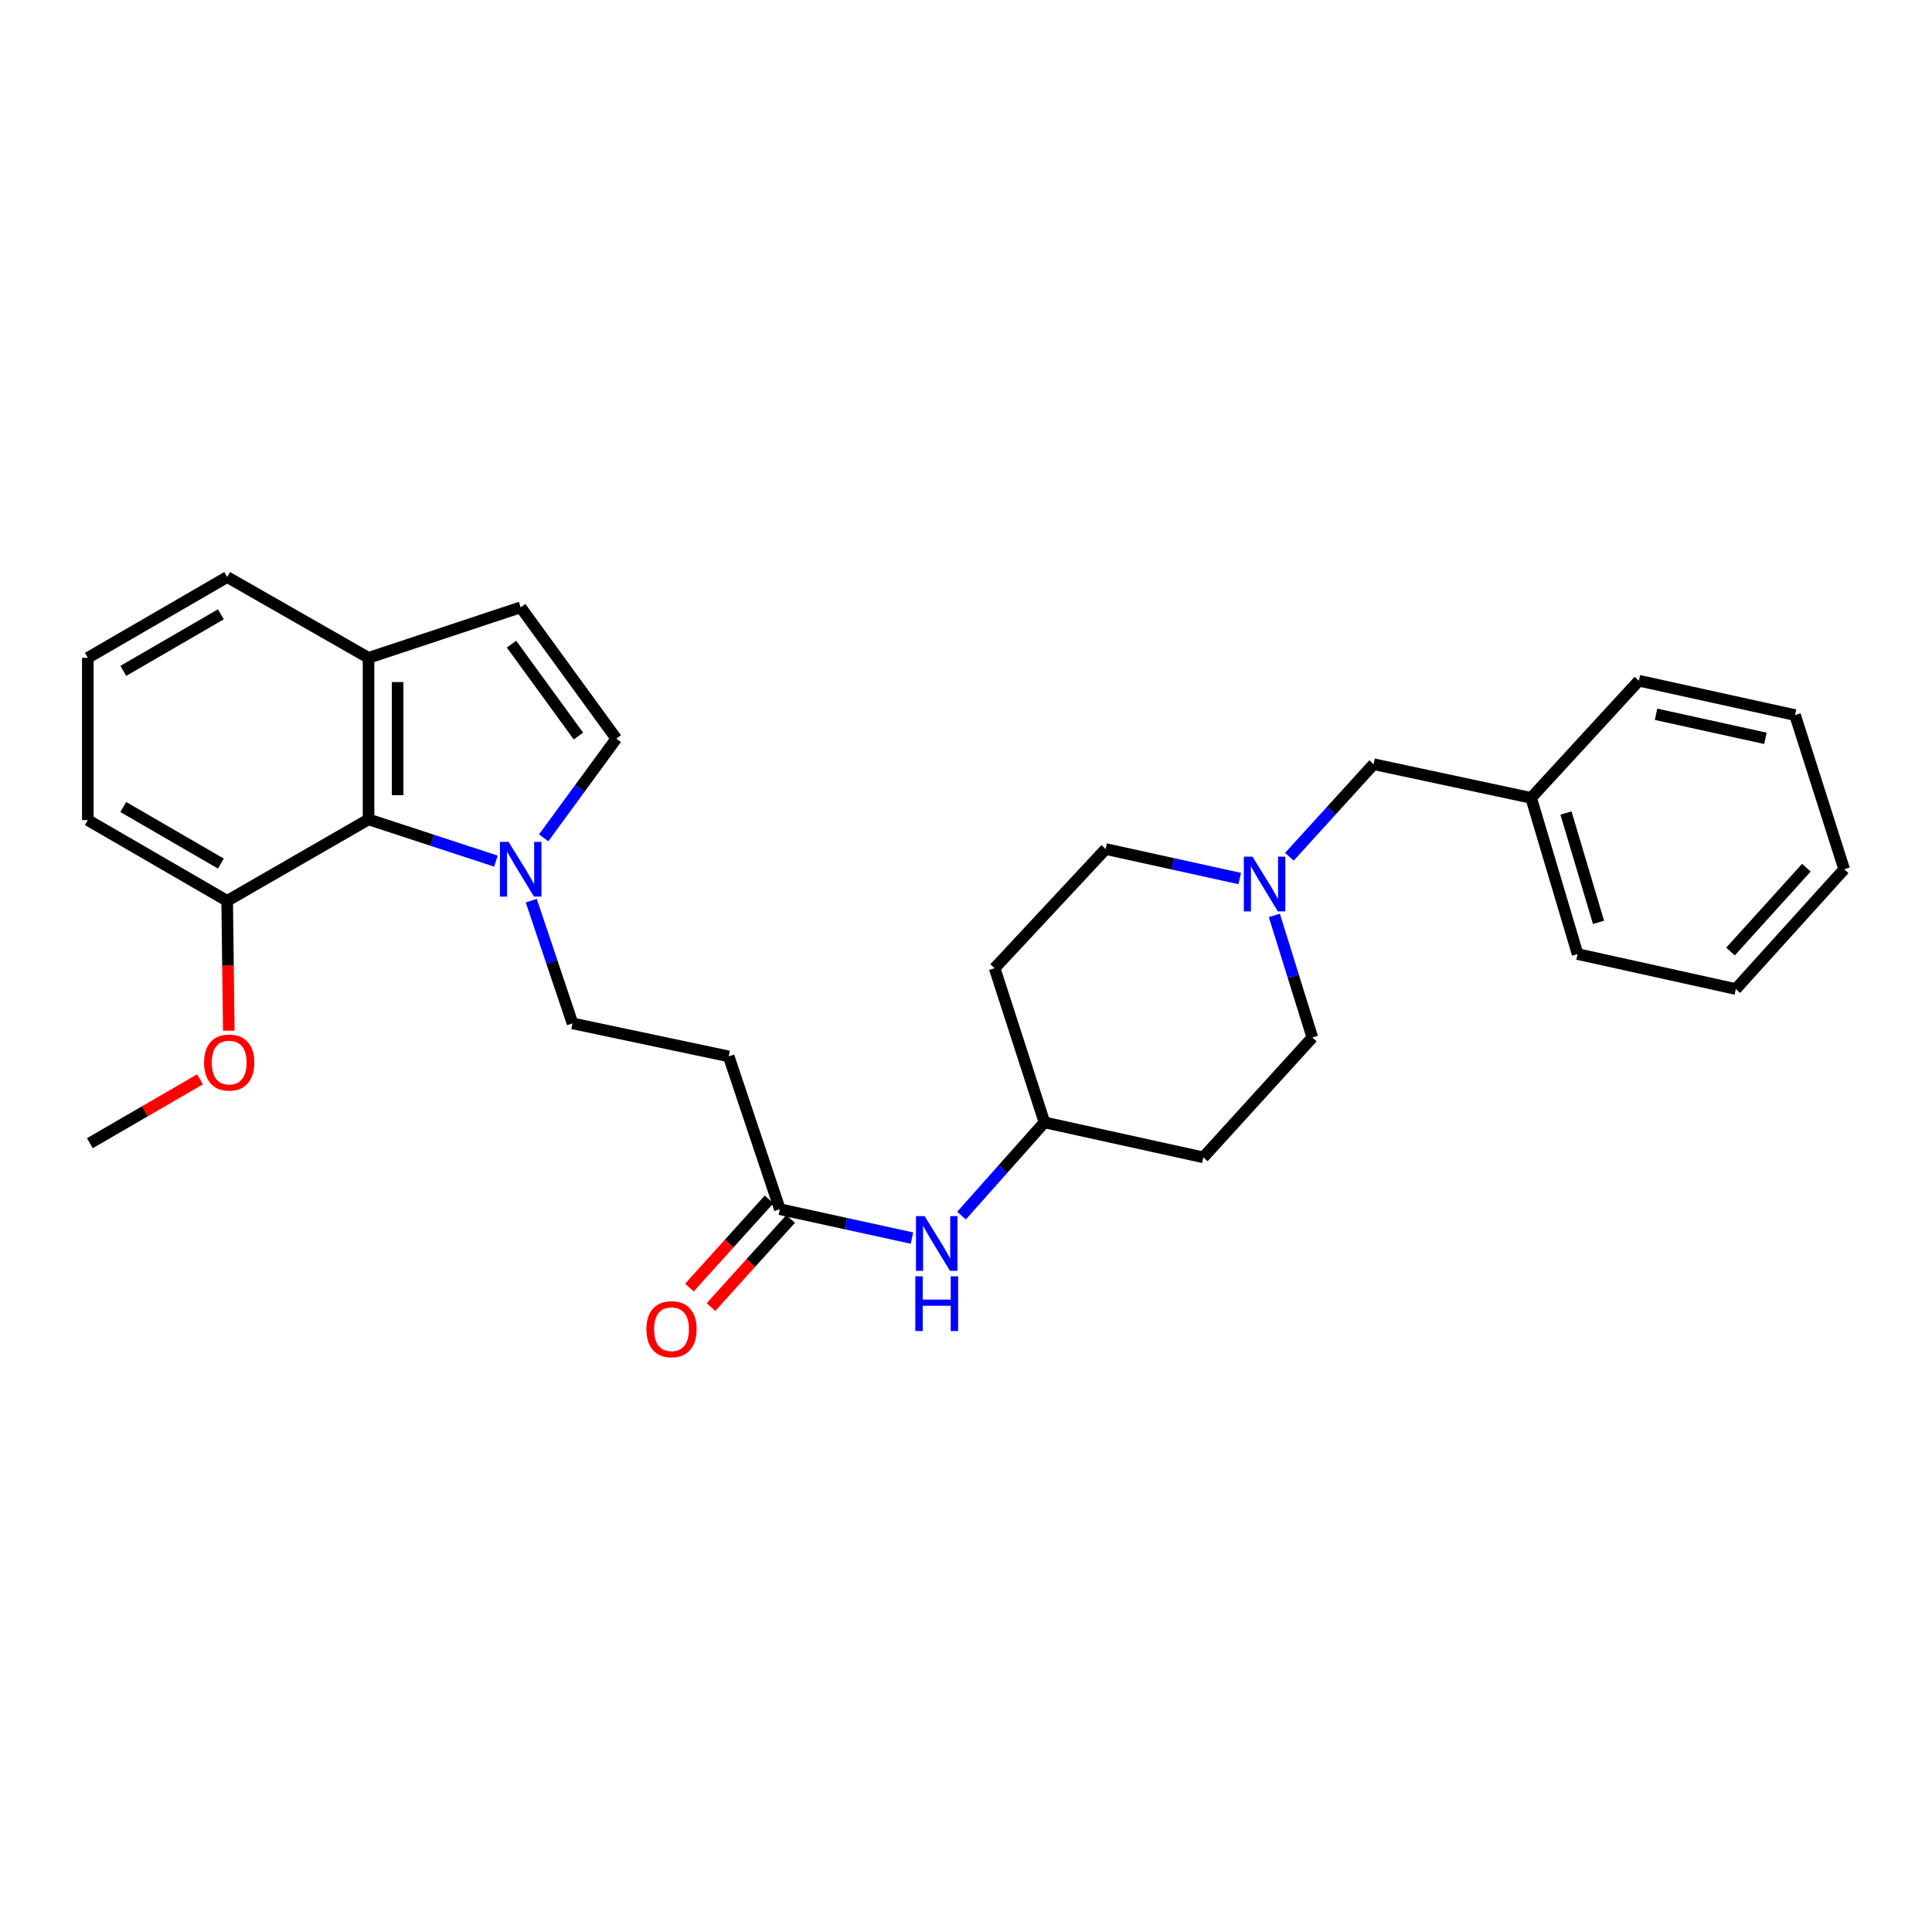 <?xml version='1.0' encoding='iso-8859-1'?>
<svg version='1.1' baseProfile='full'
              xmlns='http://www.w3.org/2000/svg'
                      xmlns:rdkit='http://www.rdkit.org/xml'
                      xmlns:xlink='http://www.w3.org/1999/xlink'
                  xml:space='preserve'
width='1000px' height='1000px' viewBox='0 0 1000 1000'>
<!-- END OF HEADER -->
<rect style='opacity:1.0;fill:#FFFFFF;stroke:none' width='1000' height='1000' x='0' y='0'> </rect>
<path class='bond-0' d='M 281.402,433.657 L 300.195,407.984' style='fill:none;fill-rule:evenodd;stroke:#0000FF;stroke-width:6px;stroke-linecap:butt;stroke-linejoin:miter;stroke-opacity:1' />
<path class='bond-0' d='M 300.195,407.984 L 318.988,382.312' style='fill:none;fill-rule:evenodd;stroke:#000000;stroke-width:6px;stroke-linecap:butt;stroke-linejoin:miter;stroke-opacity:1' />
<path class='bond-1' d='M 256.692,445.714 L 223.724,434.912' style='fill:none;fill-rule:evenodd;stroke:#0000FF;stroke-width:6px;stroke-linecap:butt;stroke-linejoin:miter;stroke-opacity:1' />
<path class='bond-1' d='M 223.724,434.912 L 190.756,424.111' style='fill:none;fill-rule:evenodd;stroke:#000000;stroke-width:6px;stroke-linecap:butt;stroke-linejoin:miter;stroke-opacity:1' />
<path class='bond-7' d='M 274.972,466.176 L 285.652,497.936' style='fill:none;fill-rule:evenodd;stroke:#0000FF;stroke-width:6px;stroke-linecap:butt;stroke-linejoin:miter;stroke-opacity:1' />
<path class='bond-7' d='M 285.652,497.936 L 296.332,529.696' style='fill:none;fill-rule:evenodd;stroke:#000000;stroke-width:6px;stroke-linecap:butt;stroke-linejoin:miter;stroke-opacity:1' />
<path class='bond-2' d='M 318.988,382.312 L 269.503,314.353' style='fill:none;fill-rule:evenodd;stroke:#000000;stroke-width:6px;stroke-linecap:butt;stroke-linejoin:miter;stroke-opacity:1' />
<path class='bond-2' d='M 299.396,380.979 L 264.757,333.408' style='fill:none;fill-rule:evenodd;stroke:#000000;stroke-width:6px;stroke-linecap:butt;stroke-linejoin:miter;stroke-opacity:1' />
<path class='bond-6' d='M 190.756,424.111 L 190.756,340.496' style='fill:none;fill-rule:evenodd;stroke:#000000;stroke-width:6px;stroke-linecap:butt;stroke-linejoin:miter;stroke-opacity:1' />
<path class='bond-6' d='M 205.81,411.569 L 205.81,353.038' style='fill:none;fill-rule:evenodd;stroke:#000000;stroke-width:6px;stroke-linecap:butt;stroke-linejoin:miter;stroke-opacity:1' />
<path class='bond-9' d='M 190.756,424.111 L 117.587,466.278' style='fill:none;fill-rule:evenodd;stroke:#000000;stroke-width:6px;stroke-linecap:butt;stroke-linejoin:miter;stroke-opacity:1' />
<path class='bond-28' d='M 269.503,314.353 L 190.756,340.496' style='fill:none;fill-rule:evenodd;stroke:#000000;stroke-width:6px;stroke-linecap:butt;stroke-linejoin:miter;stroke-opacity:1' />
<path class='bond-3' d='M 659.598,473.804 L 669.435,505.409' style='fill:none;fill-rule:evenodd;stroke:#0000FF;stroke-width:6px;stroke-linecap:butt;stroke-linejoin:miter;stroke-opacity:1' />
<path class='bond-3' d='M 669.435,505.409 L 679.272,537.013' style='fill:none;fill-rule:evenodd;stroke:#000000;stroke-width:6px;stroke-linecap:butt;stroke-linejoin:miter;stroke-opacity:1' />
<path class='bond-11' d='M 667.379,443.459 L 689.178,419.505' style='fill:none;fill-rule:evenodd;stroke:#0000FF;stroke-width:6px;stroke-linecap:butt;stroke-linejoin:miter;stroke-opacity:1' />
<path class='bond-11' d='M 689.178,419.505 L 710.977,395.551' style='fill:none;fill-rule:evenodd;stroke:#000000;stroke-width:6px;stroke-linecap:butt;stroke-linejoin:miter;stroke-opacity:1' />
<path class='bond-30' d='M 641.697,454.736 L 606.998,447.096' style='fill:none;fill-rule:evenodd;stroke:#0000FF;stroke-width:6px;stroke-linecap:butt;stroke-linejoin:miter;stroke-opacity:1' />
<path class='bond-30' d='M 606.998,447.096 L 572.299,439.457' style='fill:none;fill-rule:evenodd;stroke:#000000;stroke-width:6px;stroke-linecap:butt;stroke-linejoin:miter;stroke-opacity:1' />
<path class='bond-4' d='M 403.648,625.872 L 377.17,546.782' style='fill:none;fill-rule:evenodd;stroke:#000000;stroke-width:6px;stroke-linecap:butt;stroke-linejoin:miter;stroke-opacity:1' />
<path class='bond-8' d='M 403.648,625.872 L 437.838,633.351' style='fill:none;fill-rule:evenodd;stroke:#000000;stroke-width:6px;stroke-linecap:butt;stroke-linejoin:miter;stroke-opacity:1' />
<path class='bond-8' d='M 437.838,633.351 L 472.028,640.831' style='fill:none;fill-rule:evenodd;stroke:#0000FF;stroke-width:6px;stroke-linecap:butt;stroke-linejoin:miter;stroke-opacity:1' />
<path class='bond-10' d='M 398.064,620.825 L 377.443,643.638' style='fill:none;fill-rule:evenodd;stroke:#000000;stroke-width:6px;stroke-linecap:butt;stroke-linejoin:miter;stroke-opacity:1' />
<path class='bond-10' d='M 377.443,643.638 L 356.823,666.452' style='fill:none;fill-rule:evenodd;stroke:#FF0000;stroke-width:6px;stroke-linecap:butt;stroke-linejoin:miter;stroke-opacity:1' />
<path class='bond-10' d='M 409.232,630.919 L 388.611,653.733' style='fill:none;fill-rule:evenodd;stroke:#000000;stroke-width:6px;stroke-linecap:butt;stroke-linejoin:miter;stroke-opacity:1' />
<path class='bond-10' d='M 388.611,653.733 L 367.99,676.546' style='fill:none;fill-rule:evenodd;stroke:#FF0000;stroke-width:6px;stroke-linecap:butt;stroke-linejoin:miter;stroke-opacity:1' />
<path class='bond-5' d='M 377.17,546.782 L 296.332,529.696' style='fill:none;fill-rule:evenodd;stroke:#000000;stroke-width:6px;stroke-linecap:butt;stroke-linejoin:miter;stroke-opacity:1' />
<path class='bond-20' d='M 190.756,340.496 L 117.587,298.672' style='fill:none;fill-rule:evenodd;stroke:#000000;stroke-width:6px;stroke-linecap:butt;stroke-linejoin:miter;stroke-opacity:1' />
<path class='bond-14' d='M 497.683,629.197 L 519.139,605.067' style='fill:none;fill-rule:evenodd;stroke:#0000FF;stroke-width:6px;stroke-linecap:butt;stroke-linejoin:miter;stroke-opacity:1' />
<path class='bond-14' d='M 519.139,605.067 L 540.595,580.937' style='fill:none;fill-rule:evenodd;stroke:#000000;stroke-width:6px;stroke-linecap:butt;stroke-linejoin:miter;stroke-opacity:1' />
<path class='bond-18' d='M 117.587,466.278 L 118.003,499.88' style='fill:none;fill-rule:evenodd;stroke:#000000;stroke-width:6px;stroke-linecap:butt;stroke-linejoin:miter;stroke-opacity:1' />
<path class='bond-18' d='M 118.003,499.88 L 118.42,533.482' style='fill:none;fill-rule:evenodd;stroke:#FF0000;stroke-width:6px;stroke-linecap:butt;stroke-linejoin:miter;stroke-opacity:1' />
<path class='bond-21' d='M 117.587,466.278 L 45.455,424.471' style='fill:none;fill-rule:evenodd;stroke:#000000;stroke-width:6px;stroke-linecap:butt;stroke-linejoin:miter;stroke-opacity:1' />
<path class='bond-21' d='M 114.316,446.983 L 63.823,417.717' style='fill:none;fill-rule:evenodd;stroke:#000000;stroke-width:6px;stroke-linecap:butt;stroke-linejoin:miter;stroke-opacity:1' />
<path class='bond-17' d='M 710.977,395.551 L 792.509,412.98' style='fill:none;fill-rule:evenodd;stroke:#000000;stroke-width:6px;stroke-linecap:butt;stroke-linejoin:miter;stroke-opacity:1' />
<path class='bond-12' d='M 514.811,501.136 L 540.595,580.937' style='fill:none;fill-rule:evenodd;stroke:#000000;stroke-width:6px;stroke-linecap:butt;stroke-linejoin:miter;stroke-opacity:1' />
<path class='bond-16' d='M 514.811,501.136 L 572.299,439.457' style='fill:none;fill-rule:evenodd;stroke:#000000;stroke-width:6px;stroke-linecap:butt;stroke-linejoin:miter;stroke-opacity:1' />
<path class='bond-13' d='M 622.838,599.043 L 540.595,580.937' style='fill:none;fill-rule:evenodd;stroke:#000000;stroke-width:6px;stroke-linecap:butt;stroke-linejoin:miter;stroke-opacity:1' />
<path class='bond-15' d='M 622.838,599.043 L 679.272,537.013' style='fill:none;fill-rule:evenodd;stroke:#000000;stroke-width:6px;stroke-linecap:butt;stroke-linejoin:miter;stroke-opacity:1' />
<path class='bond-22' d='M 792.509,412.98 L 816.562,493.818' style='fill:none;fill-rule:evenodd;stroke:#000000;stroke-width:6px;stroke-linecap:butt;stroke-linejoin:miter;stroke-opacity:1' />
<path class='bond-22' d='M 810.546,420.812 L 827.383,477.399' style='fill:none;fill-rule:evenodd;stroke:#000000;stroke-width:6px;stroke-linecap:butt;stroke-linejoin:miter;stroke-opacity:1' />
<path class='bond-23' d='M 792.509,412.98 L 848.283,352.338' style='fill:none;fill-rule:evenodd;stroke:#000000;stroke-width:6px;stroke-linecap:butt;stroke-linejoin:miter;stroke-opacity:1' />
<path class='bond-24' d='M 103.539,558.643 L 75.024,575.184' style='fill:none;fill-rule:evenodd;stroke:#FF0000;stroke-width:6px;stroke-linecap:butt;stroke-linejoin:miter;stroke-opacity:1' />
<path class='bond-24' d='M 75.024,575.184 L 46.508,591.725' style='fill:none;fill-rule:evenodd;stroke:#000000;stroke-width:6px;stroke-linecap:butt;stroke-linejoin:miter;stroke-opacity:1' />
<path class='bond-19' d='M 45.455,340.496 L 45.455,424.471' style='fill:none;fill-rule:evenodd;stroke:#000000;stroke-width:6px;stroke-linecap:butt;stroke-linejoin:miter;stroke-opacity:1' />
<path class='bond-29' d='M 45.455,340.496 L 117.587,298.672' style='fill:none;fill-rule:evenodd;stroke:#000000;stroke-width:6px;stroke-linecap:butt;stroke-linejoin:miter;stroke-opacity:1' />
<path class='bond-29' d='M 63.825,347.245 L 114.318,317.969' style='fill:none;fill-rule:evenodd;stroke:#000000;stroke-width:6px;stroke-linecap:butt;stroke-linejoin:miter;stroke-opacity:1' />
<path class='bond-26' d='M 816.562,493.818 L 898.454,511.924' style='fill:none;fill-rule:evenodd;stroke:#000000;stroke-width:6px;stroke-linecap:butt;stroke-linejoin:miter;stroke-opacity:1' />
<path class='bond-25' d='M 848.283,352.338 L 929.121,370.127' style='fill:none;fill-rule:evenodd;stroke:#000000;stroke-width:6px;stroke-linecap:butt;stroke-linejoin:miter;stroke-opacity:1' />
<path class='bond-25' d='M 857.174,369.709 L 913.761,382.16' style='fill:none;fill-rule:evenodd;stroke:#000000;stroke-width:6px;stroke-linecap:butt;stroke-linejoin:miter;stroke-opacity:1' />
<path class='bond-27' d='M 929.121,370.127 L 954.545,449.911' style='fill:none;fill-rule:evenodd;stroke:#000000;stroke-width:6px;stroke-linecap:butt;stroke-linejoin:miter;stroke-opacity:1' />
<path class='bond-31' d='M 898.454,511.924 L 954.545,449.911' style='fill:none;fill-rule:evenodd;stroke:#000000;stroke-width:6px;stroke-linecap:butt;stroke-linejoin:miter;stroke-opacity:1' />
<path class='bond-31' d='M 895.703,492.524 L 934.968,449.115' style='fill:none;fill-rule:evenodd;stroke:#000000;stroke-width:6px;stroke-linecap:butt;stroke-linejoin:miter;stroke-opacity:1' />
<path  class='atom-0' d='M 263.243 435.751
L 272.523 450.751
Q 273.443 452.231, 274.923 454.911
Q 276.403 457.591, 276.483 457.751
L 276.483 435.751
L 280.243 435.751
L 280.243 464.071
L 276.363 464.071
L 266.403 447.671
Q 265.243 445.751, 264.003 443.551
Q 262.803 441.351, 262.443 440.671
L 262.443 464.071
L 258.763 464.071
L 258.763 435.751
L 263.243 435.751
' fill='#0000FF'/>
<path  class='atom-4' d='M 648.283 443.404
L 657.563 458.404
Q 658.483 459.884, 659.963 462.564
Q 661.443 465.244, 661.523 465.404
L 661.523 443.404
L 665.283 443.404
L 665.283 471.724
L 661.403 471.724
L 651.443 455.324
Q 650.283 453.404, 649.043 451.204
Q 647.843 449.004, 647.483 448.324
L 647.483 471.724
L 643.803 471.724
L 643.803 443.404
L 648.283 443.404
' fill='#0000FF'/>
<path  class='atom-9' d='M 478.586 629.475
L 487.866 644.475
Q 488.786 645.955, 490.266 648.635
Q 491.746 651.315, 491.826 651.475
L 491.826 629.475
L 495.586 629.475
L 495.586 657.795
L 491.706 657.795
L 481.746 641.395
Q 480.586 639.475, 479.346 637.275
Q 478.146 635.075, 477.786 634.395
L 477.786 657.795
L 474.106 657.795
L 474.106 629.475
L 478.586 629.475
' fill='#0000FF'/>
<path  class='atom-9' d='M 473.766 660.627
L 477.606 660.627
L 477.606 672.667
L 492.086 672.667
L 492.086 660.627
L 495.926 660.627
L 495.926 688.947
L 492.086 688.947
L 492.086 675.867
L 477.606 675.867
L 477.606 688.947
L 473.766 688.947
L 473.766 660.627
' fill='#0000FF'/>
<path  class='atom-11' d='M 334.573 687.99
Q 334.573 681.19, 337.933 677.39
Q 341.293 673.59, 347.573 673.59
Q 353.853 673.59, 357.213 677.39
Q 360.573 681.19, 360.573 687.99
Q 360.573 694.87, 357.173 698.79
Q 353.773 702.67, 347.573 702.67
Q 341.333 702.67, 337.933 698.79
Q 334.573 694.91, 334.573 687.99
M 347.573 699.47
Q 351.893 699.47, 354.213 696.59
Q 356.573 693.67, 356.573 687.99
Q 356.573 682.43, 354.213 679.63
Q 351.893 676.79, 347.573 676.79
Q 343.253 676.79, 340.893 679.59
Q 338.573 682.39, 338.573 687.99
Q 338.573 693.71, 340.893 696.59
Q 343.253 699.47, 347.573 699.47
' fill='#FF0000'/>
<path  class='atom-19' d='M 105.624 549.973
Q 105.624 543.173, 108.984 539.373
Q 112.344 535.573, 118.624 535.573
Q 124.904 535.573, 128.264 539.373
Q 131.624 543.173, 131.624 549.973
Q 131.624 556.853, 128.224 560.773
Q 124.824 564.653, 118.624 564.653
Q 112.384 564.653, 108.984 560.773
Q 105.624 556.893, 105.624 549.973
M 118.624 561.453
Q 122.944 561.453, 125.264 558.573
Q 127.624 555.653, 127.624 549.973
Q 127.624 544.413, 125.264 541.613
Q 122.944 538.773, 118.624 538.773
Q 114.304 538.773, 111.944 541.573
Q 109.624 544.373, 109.624 549.973
Q 109.624 555.693, 111.944 558.573
Q 114.304 561.453, 118.624 561.453
' fill='#FF0000'/>
</svg>
